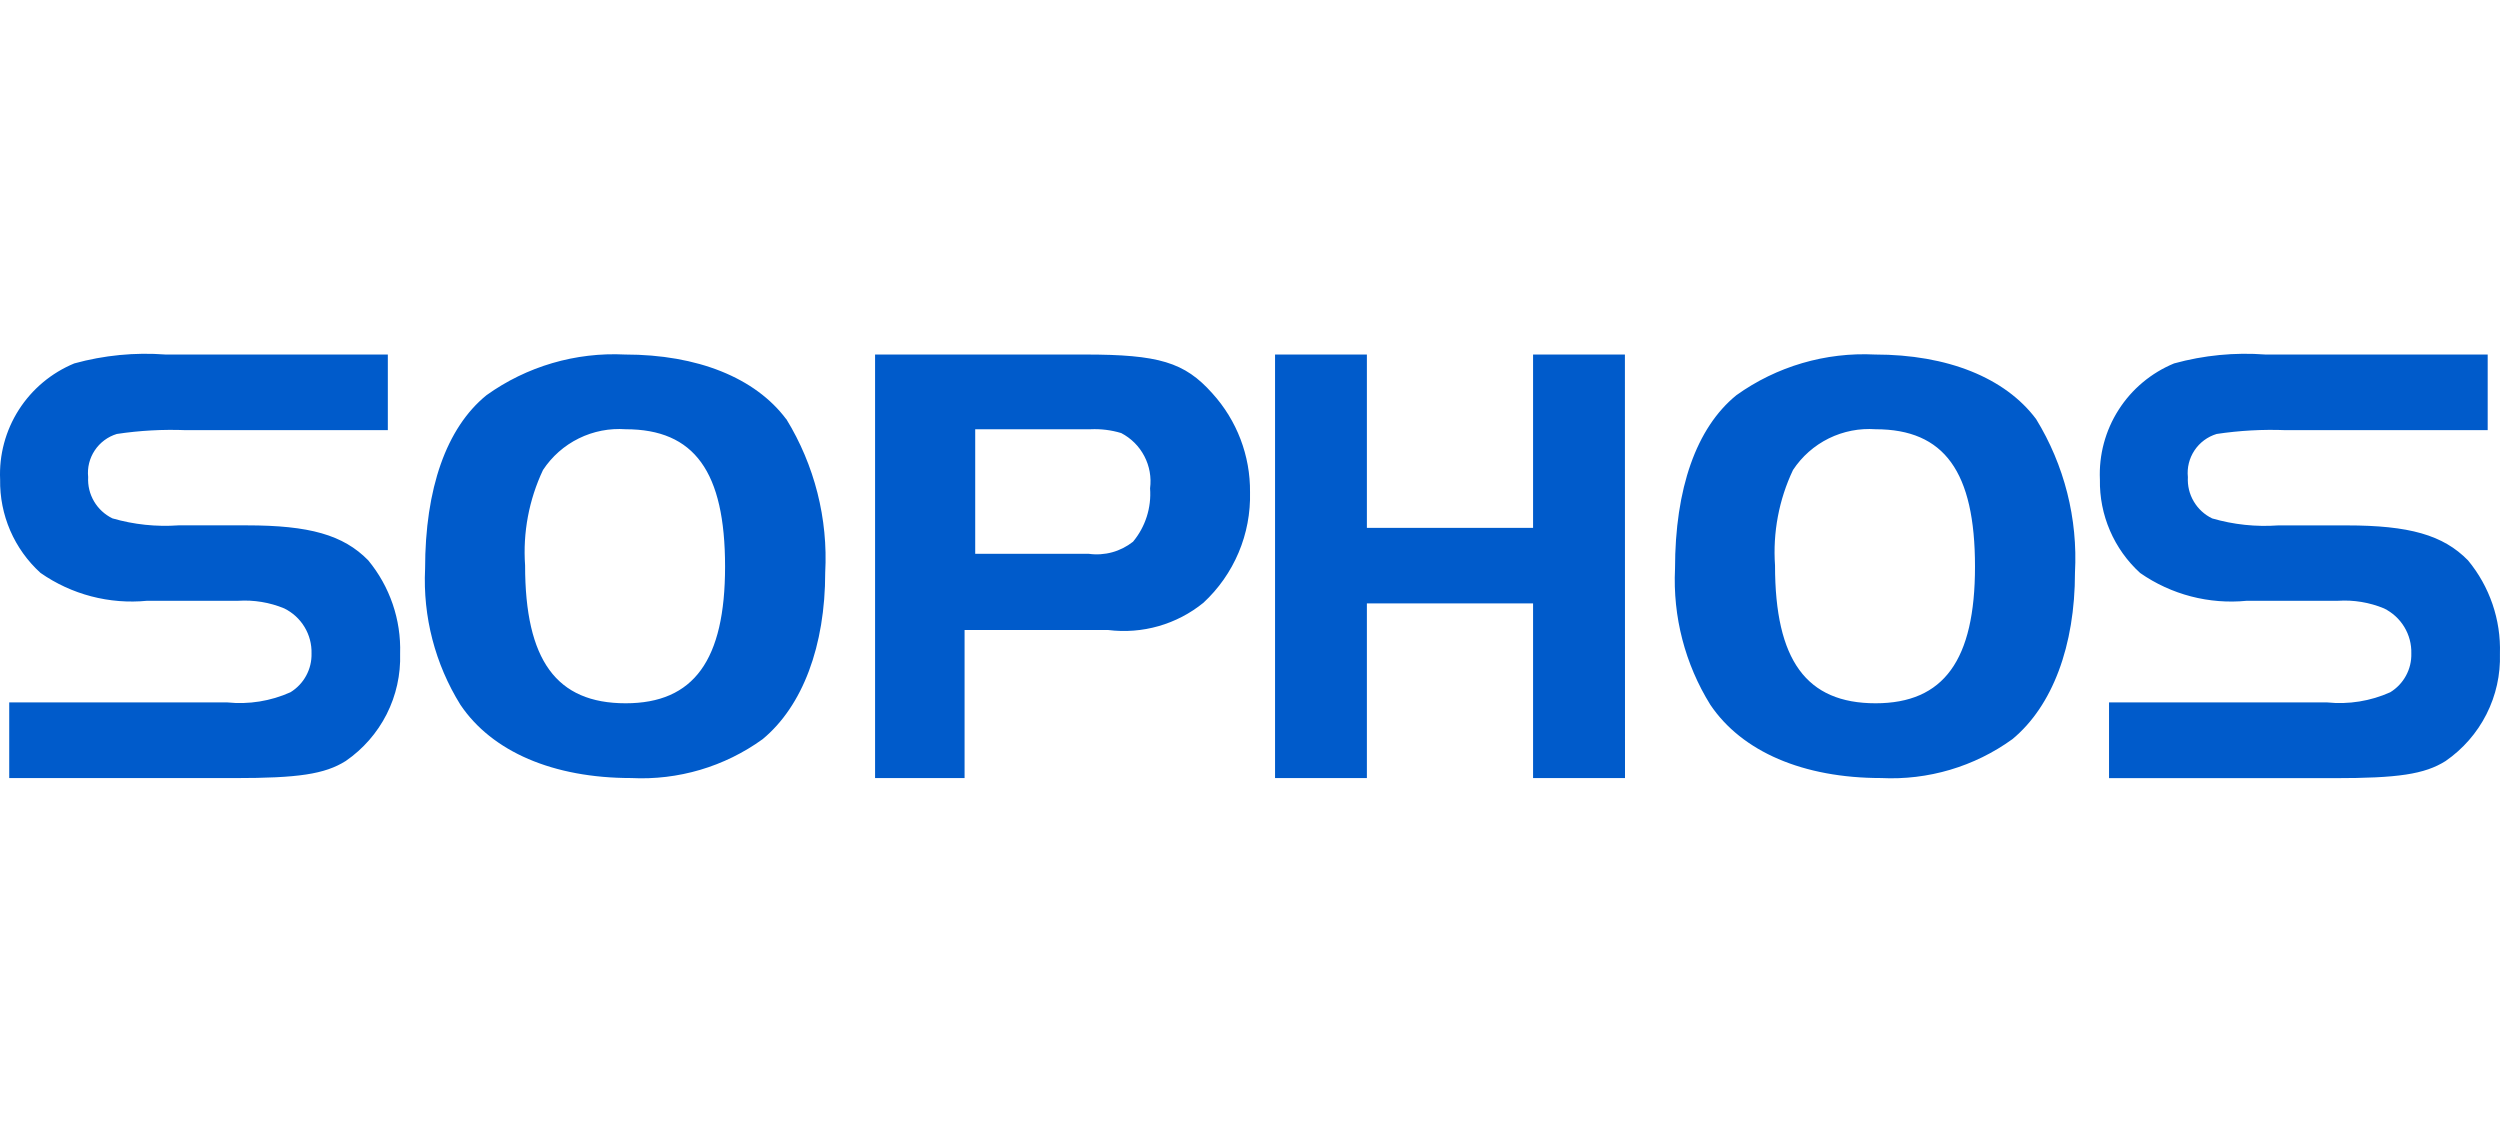 <svg xmlns="http://www.w3.org/2000/svg" width="106" height="48" viewBox="0 0 106 48" fill="none"><path fill-rule="evenodd" clip-rule="evenodd" d="M89.423 29.782H98.666C99.583 29.877 100.508 29.728 101.348 29.351C101.628 29.179 101.858 28.937 102.014 28.648C102.171 28.36 102.249 28.036 102.24 27.708C102.251 27.312 102.147 26.922 101.942 26.583C101.737 26.244 101.438 25.971 101.082 25.796C100.465 25.541 99.797 25.43 99.131 25.473H95.269C93.668 25.632 92.062 25.214 90.743 24.295C90.192 23.794 89.756 23.181 89.462 22.498C89.168 21.816 89.023 21.078 89.036 20.336C88.989 19.292 89.265 18.259 89.828 17.378C90.39 16.496 91.212 15.809 92.181 15.409C93.441 15.062 94.752 14.934 96.055 15.032H105.478V18.239H96.921C95.939 18.2 94.956 18.255 93.985 18.4C93.6 18.517 93.268 18.763 93.046 19.097C92.824 19.431 92.724 19.832 92.766 20.23C92.745 20.591 92.831 20.95 93.015 21.261C93.198 21.573 93.47 21.823 93.796 21.981C94.705 22.245 95.653 22.345 96.598 22.277H99.495C102.152 22.277 103.587 22.682 104.643 23.759C105.562 24.87 106.043 26.277 105.997 27.716C106.025 28.606 105.829 29.488 105.426 30.283C105.024 31.078 104.428 31.76 103.694 32.267C102.801 32.831 101.661 32.994 98.979 32.994H89.423V29.782ZM76.023 19.928C75.426 21.189 75.164 22.582 75.261 23.973C75.261 27.99 76.585 29.819 79.525 29.819C82.417 29.819 83.74 27.99 83.74 24.023C83.74 20.003 82.442 18.2 79.525 18.2C78.84 18.151 78.154 18.286 77.539 18.589C76.923 18.893 76.4 19.356 76.023 19.928ZM86.331 17.769C87.529 19.722 88.103 21.991 87.979 24.276C87.979 27.382 87.026 29.933 85.326 31.34C83.713 32.507 81.748 33.088 79.758 32.989C76.459 32.989 73.858 31.873 72.517 29.88C71.445 28.153 70.924 26.143 71.021 24.116C71.021 20.717 71.922 18.139 73.624 16.756C75.33 15.534 77.403 14.926 79.501 15.032C82.567 15.032 85.016 16.013 86.331 17.769ZM68.9 32.989H65.002V25.584H57.956V32.989H54.062V15.032H57.956V22.381H65.002V15.032H68.896L68.9 32.989ZM46.166 23.482C46.497 23.527 46.833 23.505 47.155 23.417C47.477 23.329 47.778 23.176 48.04 22.969C48.566 22.337 48.825 21.525 48.763 20.706C48.824 20.238 48.74 19.762 48.521 19.343C48.303 18.923 47.96 18.581 47.54 18.362C47.119 18.235 46.68 18.18 46.24 18.2H41.349V23.482H46.166ZM40.899 32.989H37.103V15.032H46.003C49.128 15.032 50.224 15.354 51.4 16.674C52.445 17.823 53.017 19.322 53.001 20.873C53.023 21.749 52.859 22.62 52.518 23.427C52.177 24.235 51.668 24.962 51.024 25.558C50.465 26.012 49.819 26.349 49.126 26.547C48.433 26.746 47.706 26.802 46.991 26.713H40.898V32.989H40.899ZM23.023 19.928C22.428 21.19 22.166 22.582 22.264 23.973C22.264 27.99 23.587 29.819 26.528 29.819C29.418 29.819 30.743 27.99 30.743 24.023C30.743 20.003 29.444 18.2 26.528 18.2C25.842 18.151 25.156 18.285 24.54 18.589C23.924 18.892 23.4 19.355 23.023 19.928ZM33.34 17.77C34.538 19.723 35.113 21.992 34.989 24.277C34.989 27.384 34.035 29.935 32.334 31.342C30.719 32.509 28.753 33.09 26.761 32.989C23.46 32.989 20.859 31.873 19.52 29.88C18.448 28.153 17.926 26.143 18.024 24.116C18.024 20.717 18.925 18.139 20.628 16.756C22.333 15.534 24.405 14.926 26.503 15.032C29.569 15.032 32.02 16.015 33.334 17.77M0.391 29.782H9.634C10.55 29.877 11.476 29.728 12.316 29.351C12.596 29.179 12.826 28.937 12.982 28.648C13.139 28.36 13.217 28.036 13.209 27.708C13.22 27.312 13.116 26.922 12.911 26.583C12.706 26.244 12.407 25.971 12.051 25.796C11.434 25.541 10.767 25.431 10.101 25.473H6.24C4.638 25.63 3.033 25.21 1.716 24.29C1.165 23.789 0.728 23.177 0.433 22.495C0.139 21.814 -0.007 21.077 0.005 20.334C-0.042 19.291 0.235 18.258 0.797 17.377C1.36 16.496 2.181 15.809 3.149 15.409C4.409 15.062 5.719 14.934 7.022 15.032H16.444V18.239H7.888C6.907 18.2 5.924 18.254 4.953 18.4C4.569 18.517 4.238 18.764 4.017 19.097C3.795 19.43 3.696 19.83 3.738 20.228C3.717 20.588 3.804 20.947 3.987 21.258C4.17 21.57 4.442 21.82 4.767 21.979C5.676 22.242 6.625 22.342 7.569 22.275H10.463C13.116 22.275 14.554 22.679 15.611 23.756C16.529 24.868 17.011 26.274 16.965 27.713C16.993 28.603 16.797 29.486 16.395 30.281C15.992 31.076 15.397 31.757 14.662 32.264C13.769 32.828 12.631 32.991 9.949 32.991H0.391V29.782Z" fill="#005BCB"></path></svg>